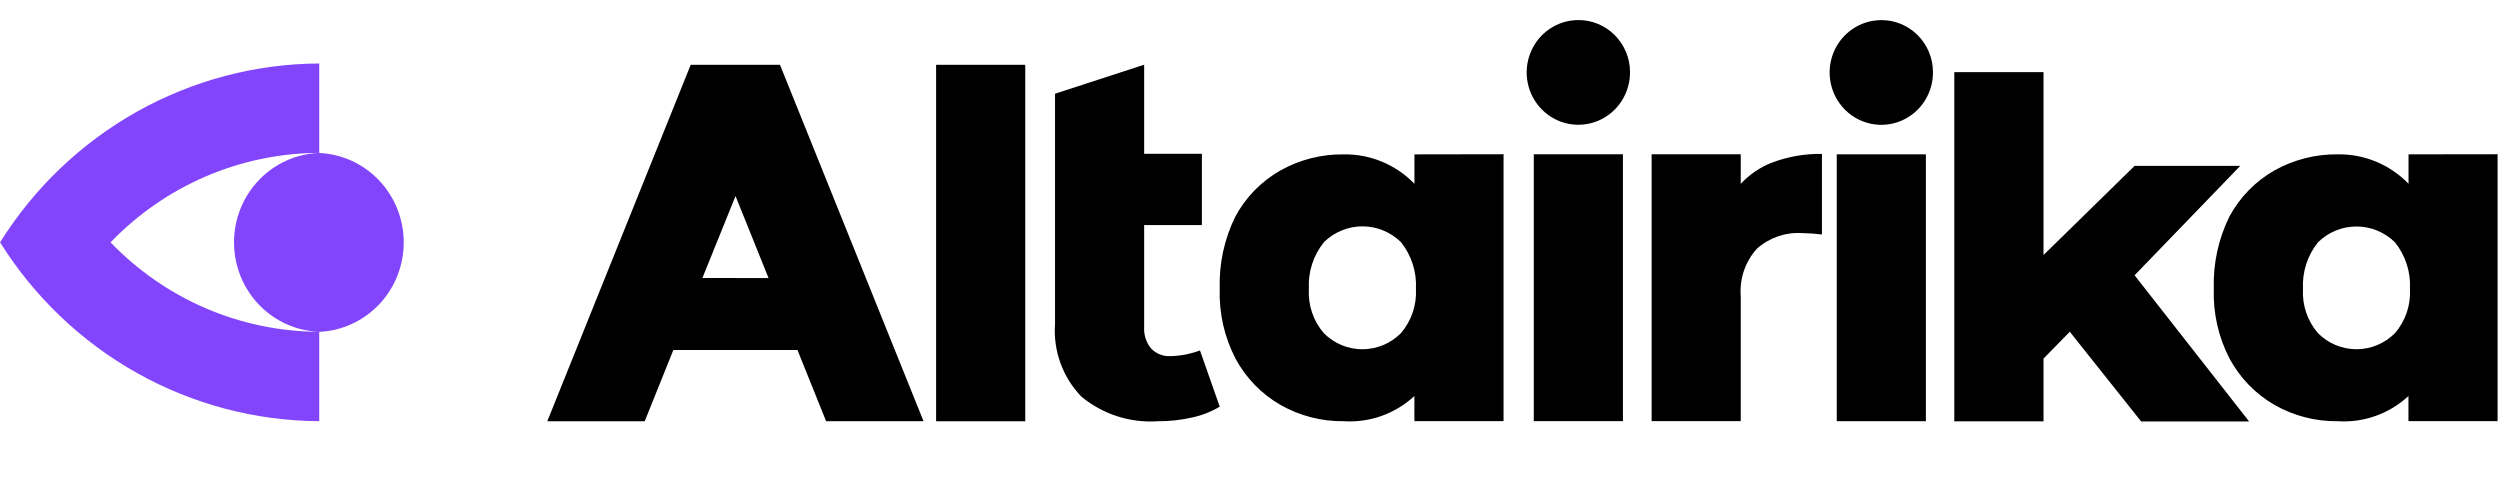 <?xml version="1.0" encoding="UTF-8"?> <svg xmlns="http://www.w3.org/2000/svg" width="270" height="52" viewBox="0 0 270 52" fill="none"><g clip-path="url(#clip0_4492_5552)"><path d="M34.472 16.516C32.002 16.605 29.663 17.662 27.948 19.464C26.232 21.265 25.273 23.671 25.273 26.174C25.273 28.678 26.232 31.084 27.948 32.886C29.663 34.687 32.002 35.744 34.472 35.833C30.271 35.822 26.115 34.962 22.246 33.304C18.377 31.645 14.874 29.222 11.941 26.174C14.875 23.126 18.379 20.701 22.248 19.043C26.118 17.384 30.276 16.524 34.478 16.513V6.855C27.594 6.889 20.83 8.676 14.806 12.051C8.783 15.427 3.693 20.282 0.006 26.172C3.693 32.06 8.783 36.916 14.806 40.291C20.83 43.666 27.594 45.453 34.478 45.488V35.839C36.934 35.73 39.254 34.665 40.954 32.866C42.654 31.067 43.603 28.672 43.603 26.181C43.603 23.69 42.654 21.295 40.954 19.495C39.254 17.696 36.934 16.631 34.478 16.522" fill="#8245FC"></path><path d="M152.76 16.673V19.849C151.765 18.821 150.573 18.01 149.258 17.464C147.943 16.918 146.531 16.648 145.11 16.673C142.729 16.642 140.381 17.238 138.295 18.402C136.245 19.561 134.558 21.281 133.429 23.366C132.226 25.791 131.643 28.484 131.731 31.197C131.645 33.812 132.231 36.404 133.432 38.721C134.559 40.821 136.245 42.558 138.298 43.734C140.378 44.915 142.729 45.521 145.113 45.491C146.502 45.582 147.895 45.388 149.208 44.921C150.521 44.454 151.727 43.722 152.754 42.771V42.771V45.479H162.384V16.657L152.76 16.673ZM151.293 35.989C150.186 37.098 148.693 37.72 147.136 37.72C145.58 37.72 144.086 37.098 142.98 35.989C141.838 34.672 141.255 32.952 141.358 31.203C141.259 29.371 141.841 27.568 142.989 26.15C144.103 25.056 145.594 24.445 147.145 24.445C148.697 24.445 150.187 25.056 151.302 26.15C152.439 27.566 153.016 29.361 152.921 31.184C153.022 32.933 152.441 34.652 151.302 35.971L151.293 35.989ZM101.1 7.002H110.726V45.5H101.1V7.002ZM129.595 37.841L131.731 43.918C130.812 44.469 129.81 44.863 128.765 45.086C127.544 45.364 126.295 45.5 125.043 45.494C122.066 45.699 119.123 44.753 116.806 42.848C115.8 41.816 115.025 40.578 114.531 39.218C114.037 37.857 113.837 36.405 113.943 34.959V10.123L123.569 6.99V16.614H129.803V24.31H123.569V35.308C123.513 36.159 123.786 36.998 124.329 37.648C124.599 37.925 124.924 38.141 125.282 38.281C125.641 38.422 126.024 38.484 126.408 38.463C127.494 38.44 128.569 38.233 129.589 37.85L129.595 37.841ZM191.372 17.565C193.098 16.91 194.929 16.591 196.771 16.623V25.325C196.049 25.235 195.323 25.184 194.595 25.172C192.826 25.067 191.087 25.67 189.753 26.852C189.126 27.54 188.647 28.352 188.346 29.237C188.044 30.122 187.927 31.061 188.001 31.994V45.485H178.375V16.663H188.001V19.852C188.94 18.841 190.092 18.058 191.372 17.562V17.565ZM165.649 16.663H175.276V45.485H165.649V16.663ZM176.041 7.772C176.051 8.892 175.732 9.99 175.125 10.926C174.517 11.862 173.649 12.595 172.63 13.03C171.611 13.466 170.488 13.585 169.402 13.372C168.317 13.159 167.318 12.625 166.532 11.836C165.747 11.047 165.211 10.04 164.992 8.942C164.772 7.844 164.88 6.705 165.301 5.669C165.722 4.633 166.437 3.747 167.356 3.123C168.274 2.5 169.355 2.167 170.461 2.167C171.191 2.163 171.914 2.305 172.59 2.585C173.265 2.865 173.88 3.277 174.398 3.797C174.916 4.318 175.328 4.937 175.61 5.619C175.892 6.301 176.039 7.032 176.041 7.772V7.772ZM84.685 8.106L84.237 7.002H74.596L74.151 8.106L59.107 45.497H69.627L72.722 37.801H86.126L89.219 45.488H99.741L84.685 8.106ZM75.858 30.026L79.438 21.171L83.003 30.029L75.858 30.026ZM260.122 16.669V19.846C259.127 18.818 257.935 18.007 256.62 17.461C255.304 16.915 253.893 16.645 252.472 16.669C250.09 16.639 247.741 17.235 245.654 18.399C243.605 19.559 241.919 21.279 240.788 23.363C239.587 25.789 239.003 28.481 239.09 31.194C239.004 33.809 239.589 36.403 240.788 38.721C241.916 40.82 243.602 42.556 245.654 43.734C247.735 44.916 250.087 45.522 252.472 45.491C253.861 45.582 255.254 45.388 256.567 44.921C257.88 44.454 259.086 43.722 260.113 42.771V42.771V45.479H269.74V16.657L260.122 16.669ZM258.652 35.986C257.546 37.095 256.054 37.717 254.498 37.717C252.943 37.717 251.45 37.095 250.345 35.986C249.203 34.669 248.62 32.949 248.723 31.2C248.626 29.375 249.204 27.58 250.345 26.165C251.458 25.072 252.948 24.46 254.498 24.46C256.049 24.46 257.538 25.072 258.652 26.165C259.792 27.58 260.371 29.375 260.274 31.2C260.376 32.949 259.793 34.669 258.652 35.986V35.986ZM198.369 16.669H207.995V45.491H198.369V16.669ZM208.761 7.778C208.771 8.898 208.451 9.996 207.844 10.932C207.237 11.869 206.368 12.601 205.349 13.037C204.33 13.472 203.207 13.591 202.121 13.378C201.035 13.165 200.036 12.63 199.251 11.841C198.466 11.052 197.93 10.044 197.711 8.946C197.492 7.848 197.6 6.708 198.021 5.673C198.443 4.637 199.159 3.751 200.078 3.128C200.997 2.505 202.078 2.172 203.184 2.173C204.657 2.167 206.072 2.754 207.118 3.805C208.164 4.856 208.755 6.285 208.761 7.778ZM223.538 35.83L220.7 38.727V45.503H211.064V7.79H220.7V27.542L230.538 17.914H241.947L230.535 29.731L242.906 45.519H231.246L223.538 35.83Z" fill="black"></path></g><defs><clipPath id="clip0_4492_5552"><rect width="269.75" height="52" fill="white"></rect></clipPath></defs></svg> 